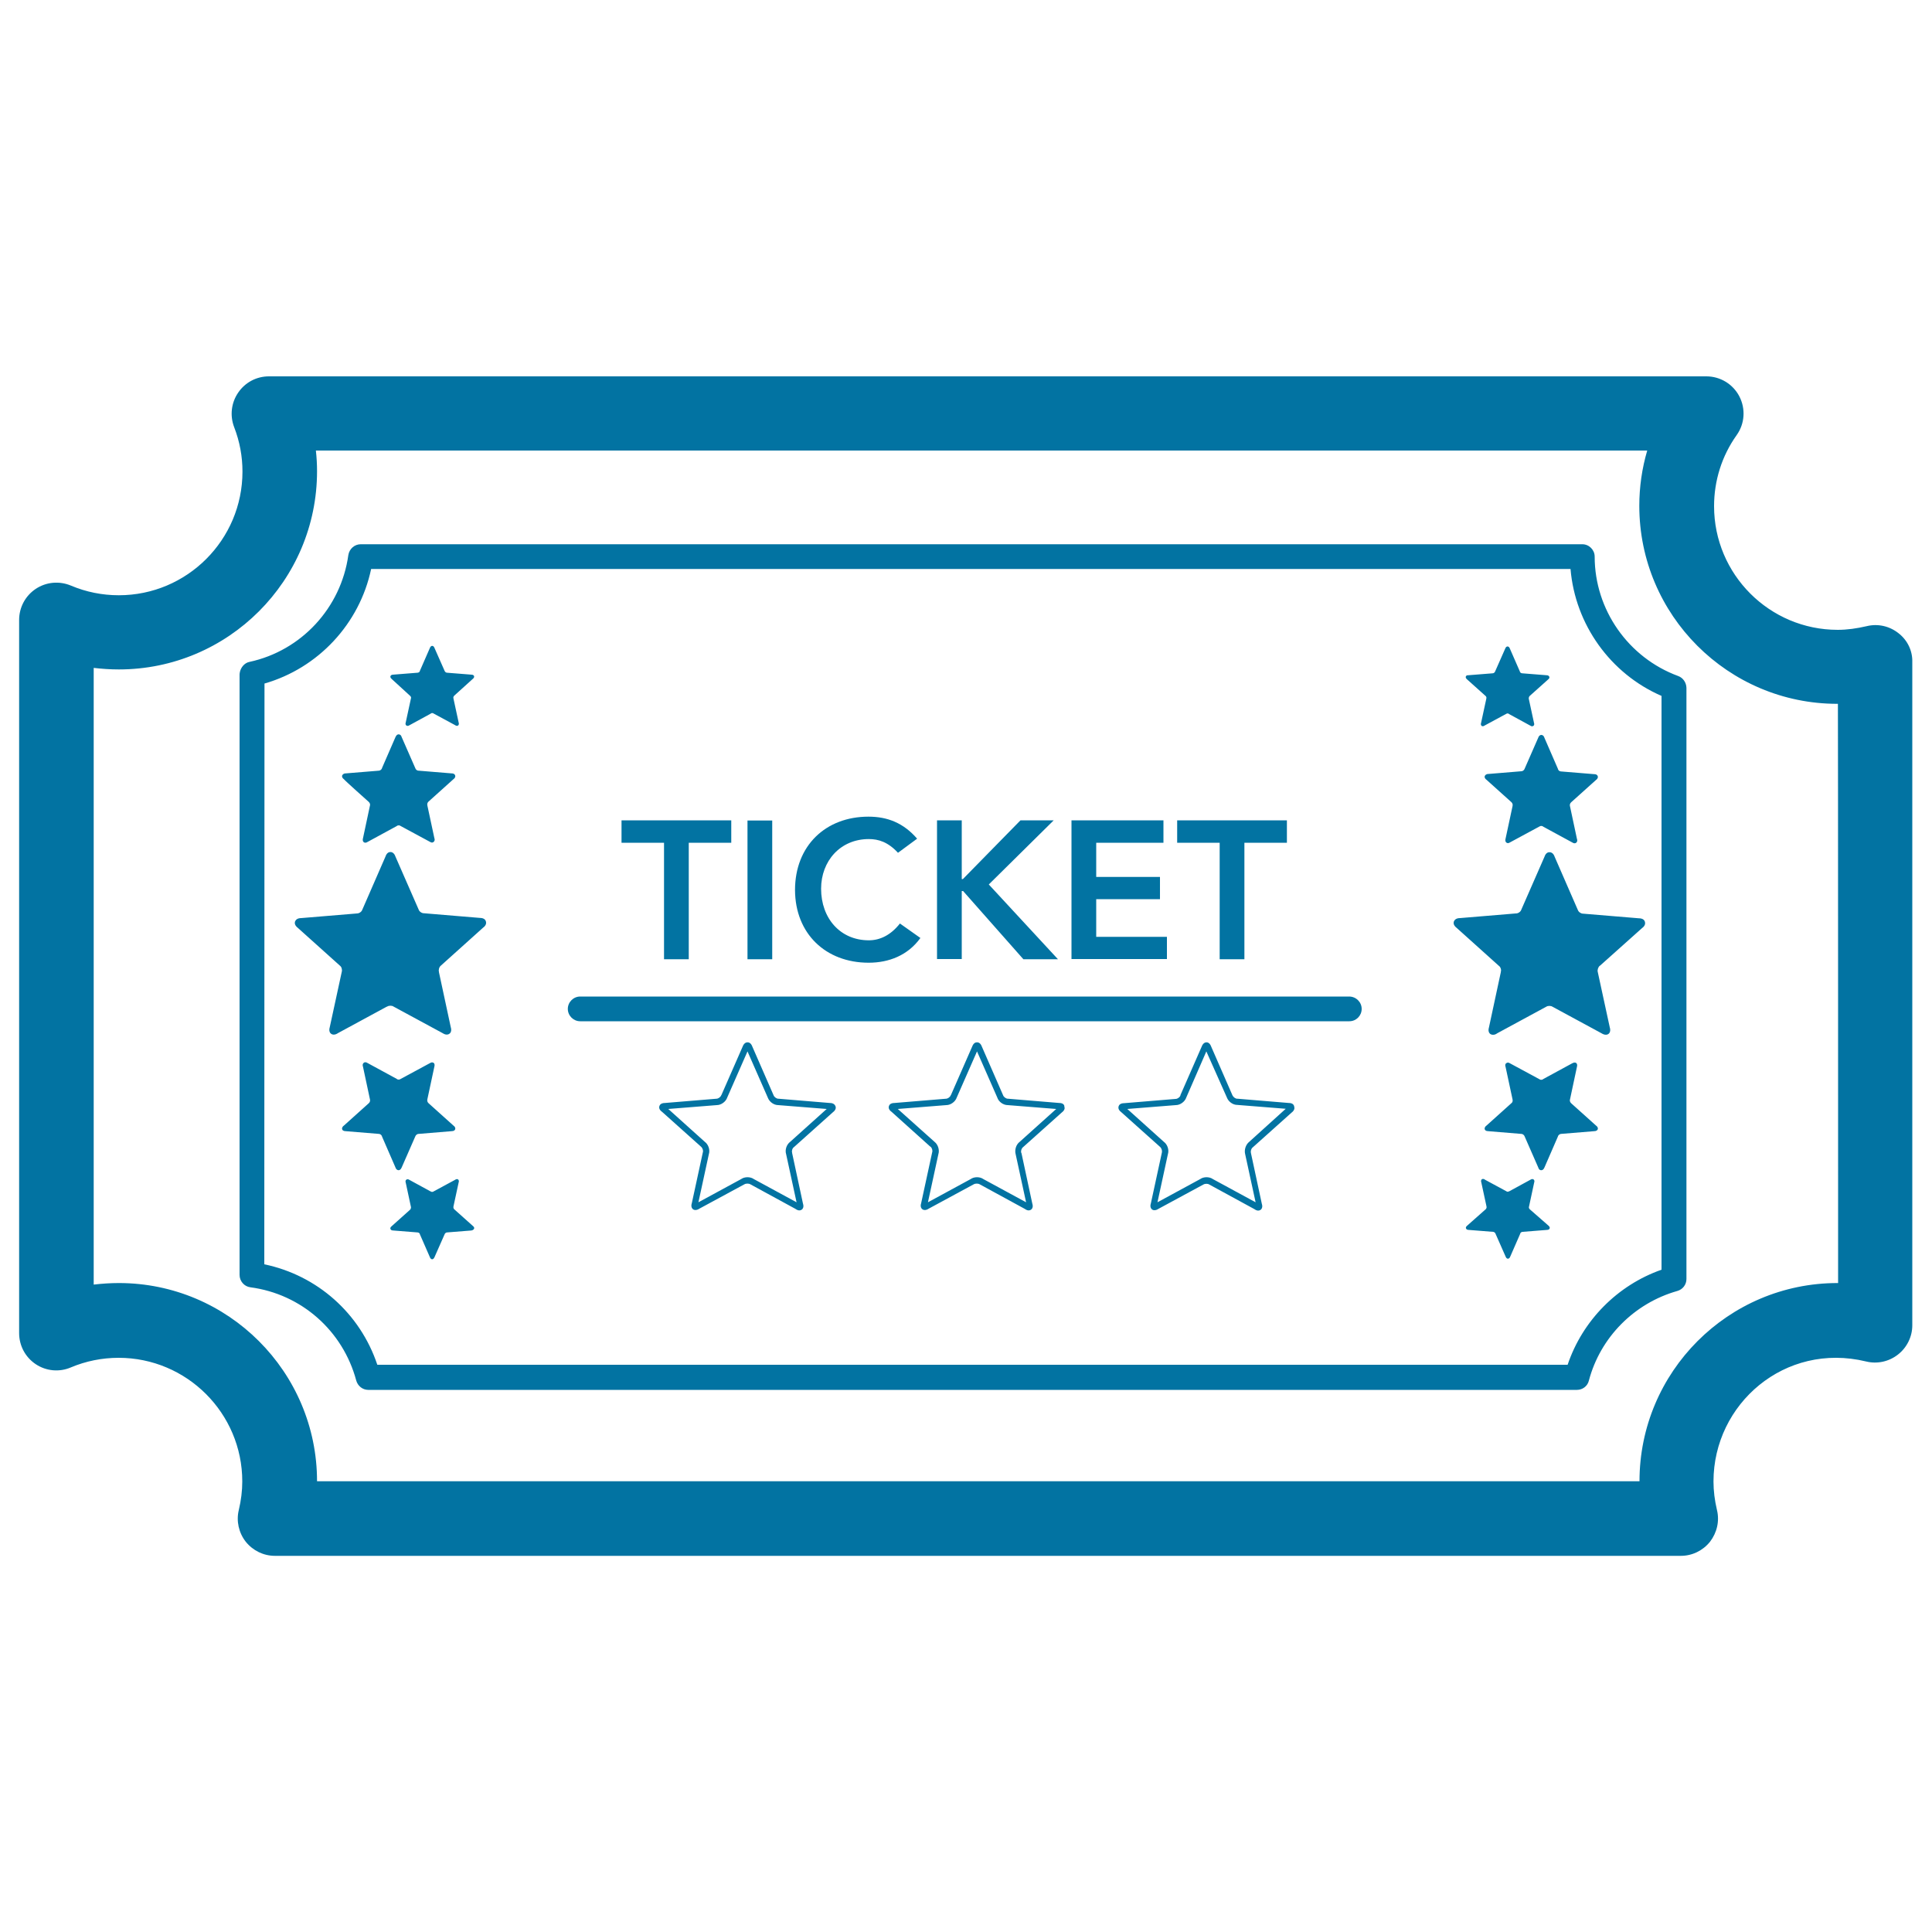 <svg xmlns="http://www.w3.org/2000/svg" viewBox="0 0 1000 1000" style="fill:#0273a2">
<title>Theater Ticket SVG icon</title>
<g><path d="M200.4,521c0.9-0.6,2.5-0.6,3.3,0l25.3,13.7c0.8,0.5,1.5,0.8,2.2,0.8c0.8,0,1.4-0.3,1.9-0.9c0.5-0.7,0.6-1.8,0.2-3l-6.1-28.4l0-0.2c-0.3-1,0.1-2.5,1-3.2l21.8-19.6c1.8-1.3,1.7-2.6,1.5-3.3c-0.2-0.7-0.9-1.8-3.2-1.8l-28.8-2.4h-0.1c-1.1,0-2.4-0.9-2.7-1.9l-12-27.4c-0.7-2.1-2-2.4-2.6-2.4c-0.7,0-1.9,0.3-2.6,2.4l-11.9,27.3l-0.1,0.2c-0.3,1-1.6,1.9-2.7,1.9l-28.9,2.4c-2.2,0-2.9,1.1-3.2,1.8c-0.2,0.7-0.3,1.9,1.5,3.3l21.6,19.4l0.1,0.1c0.9,0.6,1.3,2.1,1,3.2l-6.2,28.6c-0.4,1.3-0.3,2.3,0.2,3c0.8,1.1,2.4,1.3,4.1,0.1l25.1-13.6L200.4,521z M190.8,415L190.8,415c0.6,0.5,0.9,1.4,0.7,1.9l-3.6,16.9c-0.2,0.7-0.2,1.3,0.1,1.8c0.5,0.7,1.4,0.8,2.4,0.1l14.9-8.1l0.1-0.1c0.5-0.4,1.5-0.4,1.9,0l15,8.1c0.5,0.3,0.9,0.5,1.3,0.5c0.4,0,0.8-0.2,1.1-0.6c0.3-0.4,0.4-1,0.1-1.8l-3.6-16.8l0-0.1c-0.2-0.6,0.1-1.5,0.6-1.9l12.9-11.6c1.1-0.8,1-1.6,0.9-1.9c-0.1-0.4-0.5-1.1-1.9-1.1l-17-1.4h-0.1c-0.6,0-1.4-0.5-1.6-1.2l-7.1-16.2c-0.4-1.3-1.2-1.4-1.6-1.4s-1.1,0.2-1.6,1.4l-7,16.1l0,0.1c-0.2,0.6-1,1.2-1.6,1.2l-17.1,1.4c-1.3,0-1.7,0.7-1.9,1.1c-0.1,0.4-0.2,1.1,0.9,1.9C178,403.6,190.8,415,190.8,415z M212.2,360.1L212.2,360.1c0.5,0.4,0.7,1,0.5,1.4l-2.7,12.5c-0.2,0.5-0.1,1,0.1,1.3c0.4,0.5,1.1,0.6,1.8,0.1l11-6l0.1-0.1c0.4-0.3,1.1-0.3,1.4,0l11.1,6c0.4,0.3,0.7,0.4,1,0.4c0.3,0,0.6-0.1,0.8-0.4c0.2-0.3,0.3-0.8,0.1-1.3l-2.7-12.5l0-0.1c-0.2-0.4,0.1-1.1,0.5-1.4l9.5-8.6c0.8-0.6,0.7-1.1,0.7-1.4c-0.1-0.3-0.4-0.8-1.4-0.8l-12.6-1h0c-0.5,0-1-0.4-1.2-0.8l-5.3-12c-0.3-0.9-0.9-1.1-1.2-1.1c-0.3,0-0.9,0.2-1.2,1.1l-5.2,11.9l0,0.1c-0.1,0.4-0.7,0.8-1.2,0.8l-12.6,1c-1,0-1.3,0.5-1.4,0.8c-0.1,0.3-0.1,0.8,0.6,1.4L212.2,360.1z M206.3,605.7c0.4,0,1.1-0.2,1.6-1.4l7.1-16.2c0.2-0.6,1-1.2,1.6-1.2h0.1l17-1.4c1.3,0,1.8-0.6,1.9-1c0.1-0.4,0.2-1.1-0.9-1.9L221.8,571c-0.5-0.4-0.8-1.3-0.6-1.9l0-0.1l3.6-16.8c0.2-0.8,0.2-1.3-0.1-1.8c-0.3-0.4-0.7-0.5-1.1-0.5c-0.4,0-0.8,0.2-1.3,0.5l-15,8.1c-0.5,0.4-1.4,0.4-1.9,0l-0.1-0.1l-14.9-8.1c-1-0.7-1.9-0.6-2.4,0.1c-0.3,0.4-0.4,1-0.1,1.8l3.6,16.9c0.2,0.6-0.1,1.5-0.6,1.9l-0.1,0.1l-12.8,11.5c-1.1,0.8-1,1.6-0.9,1.9c0.1,0.4,0.5,1,1.9,1l17.1,1.4c0.7,0,1.4,0.6,1.6,1.2l0,0.1l7,16.1C205.1,605.5,205.9,605.7,206.3,605.7z M245.4,635.9c0.1-0.3,0.1-0.8-0.7-1.4l-9.5-8.5c-0.4-0.3-0.6-0.9-0.5-1.4l0-0.1l2.7-12.5c0.2-0.5,0.1-1-0.1-1.3c-0.2-0.3-0.5-0.4-0.8-0.4c-0.3,0-0.6,0.1-1,0.4l-11.1,6c-0.4,0.3-1.1,0.3-1.4,0l-0.1,0l-11-6c-0.7-0.5-1.4-0.4-1.8,0.1c-0.2,0.3-0.3,0.8-0.1,1.3l2.7,12.6c0.1,0.4-0.1,1.1-0.4,1.4l-0.1,0.1l-9.5,8.5c-0.8,0.6-0.7,1.2-0.6,1.4c0.1,0.3,0.4,0.8,1.4,0.8l12.6,1c0.5,0,1.1,0.4,1.2,0.8l0,0.1l5.2,11.9c0.3,0.9,0.9,1.1,1.2,1.1s0.8-0.2,1.2-1.1l5.3-12c0.2-0.4,0.7-0.8,1.2-0.8h0l12.6-1C245,636.7,245.3,636.2,245.4,635.9z M816.7,471l-0.1-0.2l-11.9-27.3c-0.7-2.1-2-2.4-2.7-2.4c-0.7,0-1.9,0.3-2.6,2.4l-12,27.4c-0.3,1-1.6,1.9-2.7,1.9h-0.2l-28.8,2.4c-2.2,0-2.9,1.1-3.2,1.8c-0.2,0.7-0.3,1.9,1.5,3.3l21.8,19.6c0.9,0.6,1.4,2.1,1,3.2l0,0.2l-6.1,28.4c-0.4,1.3-0.3,2.3,0.2,3c0.4,0.6,1.1,0.9,1.9,0.9c0.7,0,1.4-0.2,2.2-0.8l25.3-13.7c0.8-0.6,2.5-0.6,3.3,0l0.2,0.1l25.1,13.6c1.7,1.1,3.3,1,4.1-0.1c0.5-0.7,0.6-1.8,0.2-3l-6.2-28.6c-0.3-1,0.2-2.5,1-3.2l0.2-0.1l21.7-19.4c1.8-1.3,1.7-2.6,1.5-3.3c-0.2-0.7-0.9-1.8-3.2-1.8l-28.9-2.4C818.3,472.9,817,472,816.7,471z M797.8,380.4c-0.4,0-1.2,0.2-1.6,1.4l-7.1,16.2c-0.2,0.6-1,1.2-1.6,1.2h-0.1l-17,1.4c-1.3,0-1.7,0.7-1.9,1.1c-0.1,0.4-0.2,1.1,0.9,1.9l12.9,11.6c0.5,0.4,0.8,1.3,0.6,1.9v0.1l-3.6,16.8c-0.2,0.7-0.2,1.3,0.1,1.8c0.3,0.4,0.7,0.6,1.1,0.6s0.8-0.2,1.3-0.5l15-8.1c0.5-0.4,1.4-0.4,1.9,0l0.1,0.1l14.9,8.1c1,0.7,1.9,0.6,2.4-0.1c0.3-0.4,0.4-1,0.1-1.8l-3.6-16.9c-0.2-0.6,0.1-1.5,0.6-1.9l0.1-0.1l12.8-11.5c1.1-0.8,1-1.6,0.9-1.9c-0.1-0.4-0.5-1.1-1.9-1.1l-17.1-1.4c-0.7,0-1.4-0.5-1.6-1.2l0-0.1l-7-16.1C799,380.6,798.2,380.4,797.8,380.4z M758.7,350.2c-0.1,0.3-0.1,0.8,0.6,1.4l9.6,8.6c0.4,0.3,0.6,0.9,0.4,1.4v0.1l-2.7,12.5c-0.2,0.5-0.1,1,0.1,1.3c0.2,0.3,0.5,0.4,0.8,0.4c0.3,0,0.6-0.1,1-0.4l11.1-6c0.4-0.3,1.1-0.3,1.4,0l0.1,0.1l11,6c0.7,0.5,1.4,0.4,1.8-0.1c0.2-0.3,0.3-0.8,0.1-1.3l-2.7-12.5c-0.1-0.4,0.1-1.1,0.4-1.4l0.1-0.1l9.5-8.5c0.8-0.6,0.7-1.1,0.6-1.4c-0.1-0.3-0.4-0.8-1.4-0.8l-12.6-1c-0.5,0-1.1-0.4-1.2-0.8l0-0.1l-5.2-11.9c-0.3-0.9-0.9-1.1-1.2-1.1s-0.9,0.2-1.2,1.1l-5.3,12c-0.2,0.4-0.7,0.8-1.2,0.8h0l-12.6,1C759.1,349.4,758.8,349.9,758.7,350.2z M813.3,571.1L813.3,571.1c-0.6-0.5-0.9-1.4-0.7-1.9l3.6-16.9c0.2-0.8,0.2-1.3-0.1-1.8c-0.5-0.7-1.4-0.7-2.4-0.1l-14.9,8.1l-0.1,0.1c-0.5,0.4-1.5,0.4-1.9,0l-15-8.1c-0.5-0.3-0.9-0.5-1.3-0.5s-0.8,0.2-1.1,0.5c-0.3,0.4-0.4,1-0.1,1.8l3.6,16.8v0.1c0.2,0.6-0.1,1.5-0.6,1.8l-12.9,11.6c-1.1,0.8-1,1.6-0.9,1.9c0.1,0.4,0.5,1,1.9,1l17,1.4h0.1c0.6,0,1.4,0.6,1.6,1.2l7.1,16.2c0.4,1.3,1.1,1.4,1.6,1.4c0.4,0,1.1-0.2,1.6-1.4l7-16.1l0-0.1c0.2-0.6,1-1.2,1.6-1.2l17.1-1.4c1.3,0,1.7-0.6,1.9-1c0.1-0.4,0.2-1.1-0.9-1.9C826.1,582.6,813.3,571.1,813.3,571.1z M791.9,626L791.9,626c-0.4-0.3-0.7-1-0.5-1.4l2.7-12.6c0.2-0.5,0.1-1-0.1-1.3c-0.4-0.5-1.1-0.6-1.8-0.1l-11,6l-0.1,0c-0.4,0.3-1.1,0.3-1.4,0l-11.1-6c-0.3-0.3-0.7-0.4-1-0.4s-0.6,0.1-0.8,0.4c-0.2,0.3-0.3,0.8-0.1,1.3l2.7,12.5v0.1c0.2,0.4-0.1,1.1-0.4,1.4l-9.6,8.5c-0.8,0.6-0.7,1.2-0.6,1.4c0.1,0.3,0.4,0.8,1.4,0.8l12.6,1h0c0.5,0,1,0.4,1.2,0.8l5.3,12c0.3,0.9,0.9,1.1,1.2,1.1c0.3,0,0.9-0.2,1.2-1.1l5.2-11.9l0-0.1c0.1-0.4,0.7-0.8,1.2-0.8l12.6-1c1,0,1.3-0.5,1.4-0.8c0.1-0.3,0.1-0.8-0.6-1.4L791.9,626z M429.5,570.9l-26.5-2.2h-0.1c-1,0-2.2-0.9-2.5-1.8l-11-25.2c-0.7-1.9-1.8-2.2-2.5-2.2c-0.6,0-1.8,0.3-2.5,2.2l-11,25.1l-0.1,0.1c-0.3,0.9-1.5,1.8-2.5,1.8l-26.6,2.2c-2.1,0-2.7,1-2.9,1.6c-0.2,0.6-0.3,1.8,1.4,3l20,17.9l0.1,0.1c0.8,0.6,1.3,2,1,2.9l-5.7,26.3c-0.4,1.2-0.3,2.1,0.2,2.8c0.7,1,2.2,1.1,3.7,0.1l23.1-12.5l0.2-0.1c0.8-0.5,2.3-0.5,3.1,0l23.3,12.7c0.7,0.5,1.4,0.8,2,0.8c0.7,0,1.3-0.3,1.7-0.8c0.5-0.7,0.6-1.6,0.2-2.8l-5.6-26.1l0-0.2c-0.3-0.9,0.1-2.3,1-2.9l20.1-18c1.6-1.2,1.6-2.4,1.4-3C432.2,571.9,431.5,570.9,429.5,570.9z M409,591c-1.9,1.4-2.8,4.2-2.1,6.4l5.4,24.9l-22.1-12c-1.8-1.3-4.8-1.3-6.6,0l-22.1,12l5.4-24.9c0.7-2.2-0.2-5-2.1-6.4l-18.9-17l25.1-2c2.3,0,4.7-1.8,5.4-3.9l10.5-23.9l10.5,23.9c0.8,2.2,3.1,3.9,5.4,3.9l25.1,2L409,591z M548.3,570.9l-26.5-2.2h-0.1c-1,0-2.2-0.9-2.5-1.8l-11-25.2c-0.7-1.9-1.8-2.2-2.5-2.2s-1.8,0.3-2.5,2.2l-11,25.1l-0.1,0.1c-0.3,0.9-1.5,1.8-2.5,1.8l-26.6,2.2c-2.1,0-2.7,1-2.9,1.6c-0.2,0.6-0.3,1.8,1.4,3l19.9,17.9l0.2,0.1c0.8,0.6,1.2,2,0.9,2.9l-5.7,26.3c-0.4,1.2-0.3,2.1,0.2,2.8c0.8,1,2.2,1.1,3.7,0.1l23.1-12.5l0.2-0.1c0.8-0.5,2.3-0.5,3.1,0l23.3,12.7c0.7,0.5,1.4,0.8,2,0.8c0.7,0,1.3-0.3,1.7-0.8c0.5-0.7,0.6-1.6,0.2-2.8l-5.6-26.1l-0.1-0.1c-0.3-0.9,0.1-2.3,0.9-2.9l20.1-18c1.6-1.2,1.6-2.4,1.3-3C551,572,550.3,570.9,548.3,570.9z M527.8,591c-1.9,1.4-2.7,4.2-2.1,6.4l5.4,24.9l-22.1-12c-1.8-1.3-4.8-1.3-6.6,0l-22.1,12l5.4-24.9c0.7-2.2-0.2-5-2-6.4l-19-17l25.1-2c2.3,0,4.7-1.8,5.4-3.9l10.5-23.9l10.5,23.9c0.7,2.2,3.1,3.9,5.4,3.9l25.1,2L527.8,591z M667.1,570.9l-26.5-2.2h-0.2c-1,0-2.1-0.9-2.5-1.8l-11-25.2c-0.7-1.9-1.8-2.2-2.4-2.2c-0.6,0-1.8,0.3-2.5,2.2l-11,25.1L611,567c-0.3,0.9-1.5,1.8-2.5,1.8l-26.6,2.2c-2.1,0-2.7,1-2.9,1.6c-0.2,0.6-0.3,1.8,1.3,3l20,17.9l0.1,0.1c0.8,0.6,1.2,2,1,2.9l-5.7,26.3c-0.4,1.2-0.3,2.1,0.2,2.8c0.7,1,2.2,1.1,3.7,0.1l23.1-12.5l0.2-0.1c0.8-0.5,2.3-0.5,3,0l23.3,12.7c0.7,0.5,1.4,0.8,2,0.8c0.7,0,1.3-0.3,1.7-0.8c0.5-0.7,0.6-1.6,0.2-2.8l-5.6-26.1l0-0.1c-0.3-0.9,0.1-2.3,0.9-2.9l20.1-18c1.6-1.2,1.6-2.4,1.4-3C669.8,572,669.2,570.9,667.1,570.9z M646.6,591c-1.8,1.4-2.7,4.2-2.1,6.4l5.4,24.9l-22.1-12c-1.8-1.3-4.8-1.3-6.6,0l-22.1,12l5.4-24.9c0.7-2.2-0.2-5-2.1-6.4l-18.9-17l25.1-2c2.3,0,4.7-1.8,5.4-3.9l10.4-23.9L635,568c0.8,2.2,3.1,3.9,5.4,3.9l25.1,2L646.6,591z M698.3,515.8H300.3c-3.5,0-6.4,2.9-6.4,6.4c0,3.5,2.9,6.4,6.4,6.4h398.1c3.6,0,6.4-2.9,6.4-6.4C704.8,518.7,701.9,515.8,698.3,515.8z M343.7,496.5h12.8v-60.3h22v-11.6h-56.8v11.6h22V496.5z M386.9,424.7h12.8v71.8h-12.8V424.7z M449.6,498.3c10.5,0,20.3-3.8,26.8-12.8l-10.6-7.5c-4.8,6.1-10.4,8.7-16.1,8.7c-14.8,0-24.7-11.4-24.7-26.7c0-14.3,9.9-25.7,24.7-25.7c5,0,9.9,1.5,15.1,7.1l9.9-7.3c-7.1-8.2-15.4-11.4-25.2-11.4c-22.1,0-38,15-38,38C411.6,483.3,427.4,498.3,449.6,498.3z M497.8,461.2h0.7l31.2,35.3h17.9l-35.8-38.7l33.6-33.2h-17.2l-29.8,30.4h-0.6v-30.4H485v71.8h12.8V461.2z M604,484.9h-36.6v-19.5h33v-11.5h-33v-17.7h34.8v-11.6h-47.6v71.8H604V484.9z M631.3,496.5h12.8v-60.3h22v-11.6h-56.8v11.6h22V496.5z M982.6,327.7c-4.7-3.7-10.7-5-16.4-3.6c-5.2,1.2-10.1,1.9-15,1.9c-35.3,0-64-28.7-64-64c0-13.2,4-26,11.7-36.8c4.2-5.9,4.7-13.6,1.4-20c-3.3-6.4-9.9-10.4-17.1-10.4H139.2c-6.4,0-12.3,3.1-15.9,8.4c-3.6,5.2-4.4,11.9-2.1,17.9c2.9,7.5,4.3,15.2,4.3,23c0,35.3-28.7,64-64,64c-8.6,0-17-1.7-24.8-5c-6-2.5-12.8-1.9-18.2,1.7c-5.4,3.6-8.6,9.6-8.6,16.1v369.1c0,6.5,3.2,12.5,8.6,16.1c5.4,3.6,12.2,4.2,18.1,1.7c7.8-3.3,16.2-5,24.8-5c35.3,0,64,28.7,64,64c0,4.8-0.6,9.7-1.8,14.8c-1.4,5.7,0,11.8,3.6,16.4c3.7,4.6,9.2,7.3,15.1,7.3h727.7c5.9,0,11.4-2.7,15.1-7.3c3.6-4.7,5-10.7,3.6-16.4c-1.2-5.1-1.8-10-1.8-14.8c0-40.1,36.9-72.3,79-62.1c5.7,1.4,11.8,0.1,16.5-3.6c4.6-3.6,7.4-9.2,7.4-15.1V342.8C990,336.9,987.3,331.3,982.6,327.7z M951.4,664.1c-0.1,0-0.2,0-0.3,0c-56.6,0-102.5,46-102.5,102.6H164.1c0-56.6-46-102.6-102.6-102.6c-4.4,0-8.7,0.3-13,0.8V345.7c4.3,0.5,8.6,0.8,13,0.8c56.6,0,102.6-46,102.6-102.6c0-3.6-0.2-7.1-0.6-10.7h689.1c-2.7,9.2-4.1,18.8-4.1,28.6c0,56.6,46,102.5,102.5,102.5c0.1,0,0.2,0,0.3,0C951.4,364.5,951.4,664.1,951.4,664.1z M868.6,349.9c-25.8-9.5-43.2-34.3-43.2-61.8c0-3.5-2.9-6.4-6.4-6.4H186.7c-3.2,0-5.9,2.4-6.4,5.6c-3.8,27.3-24.3,49.5-51.2,55.3c-2.6,0.5-4.6,3-5,5.6c-0.1,0.3-0.1,1-0.1,1.3v310.4c0,3.2,2.4,6,5.6,6.4c26.4,3.5,47.9,22.5,54.8,48.3c0.8,2.8,3.3,4.8,6.2,4.8h625.6c2.9,0,5.5-1.9,6.2-4.8c5.9-22.4,23.5-40.1,45.8-46.4c2.8-0.8,4.7-3.3,4.7-6.2v-306C872.8,353.2,871.1,350.8,868.6,349.9z M860,657.2c-22.8,8-40.9,26.3-48.6,49.2H195.3c-8.9-26.6-31.1-46.3-58.5-52l0.1-300.6c27.8-8,49.2-30.9,55.2-59.3h620.8c2.4,28.7,20.6,54.2,47.1,65.7L860,657.2L860,657.2L860,657.2z"/></g>
</svg>